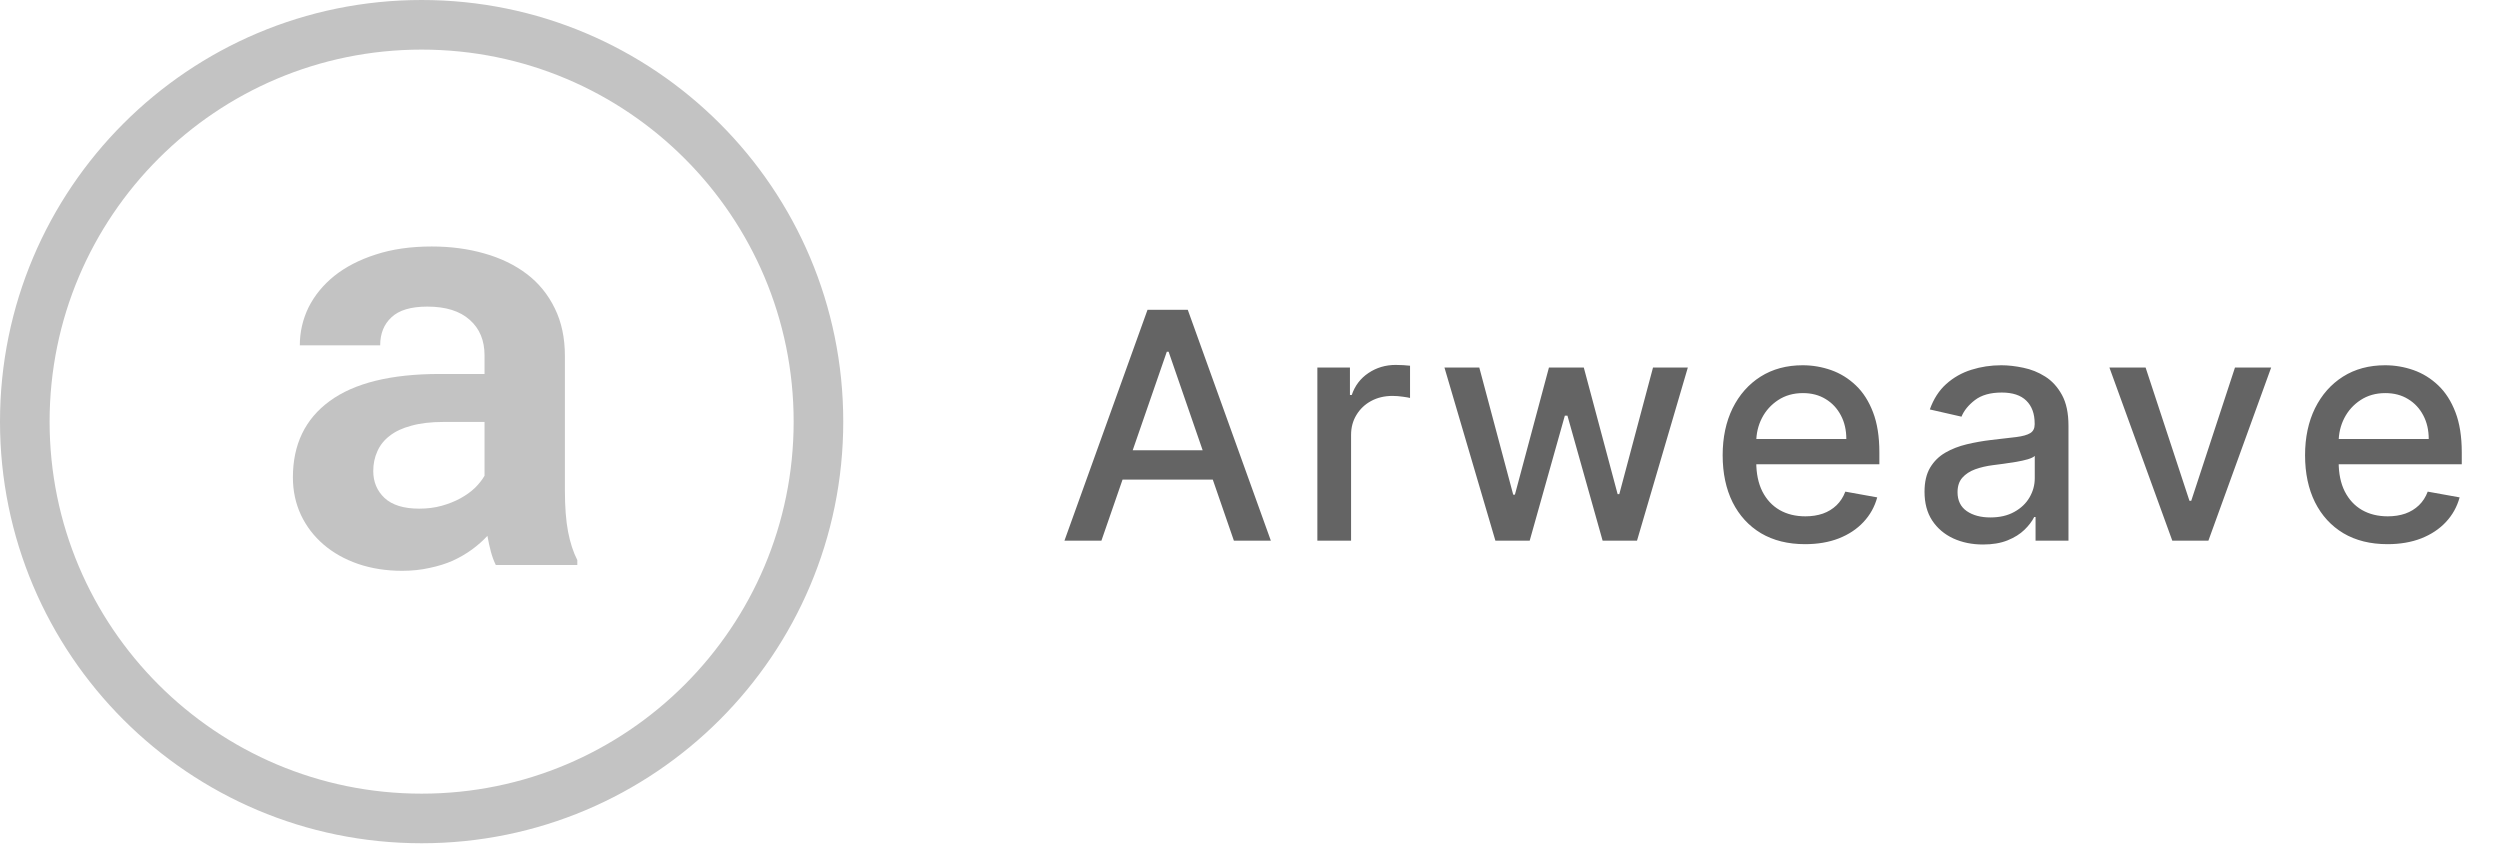 <svg width="126" height="43" viewBox="0 0 126 43" fill="none" xmlns="http://www.w3.org/2000/svg">
<path d="M21.25 41.25C32.296 41.25 41.25 32.296 41.25 21.25C41.25 10.204 32.296 1.25 21.25 1.25C10.204 1.25 1.25 10.204 1.25 21.25C1.25 32.296 10.204 41.25 21.25 41.25Z" stroke="#C3C3C3" stroke-width="2.5"/>
<path d="M24.989 28.477C24.892 28.283 24.809 28.059 24.741 27.807C24.673 27.555 24.615 27.287 24.566 27.006C24.343 27.249 24.085 27.477 23.794 27.691C23.503 27.904 23.177 28.094 22.818 28.259C22.468 28.414 22.08 28.535 21.652 28.623C21.225 28.72 20.764 28.769 20.268 28.769C19.462 28.769 18.719 28.652 18.04 28.419C17.369 28.186 16.791 27.86 16.306 27.443C15.82 27.025 15.441 26.53 15.169 25.957C14.898 25.374 14.762 24.743 14.762 24.063C14.762 22.402 15.378 21.12 16.612 20.217C17.855 19.304 19.705 18.848 22.162 18.848H24.421V17.915C24.421 17.157 24.173 16.56 23.677 16.123C23.182 15.676 22.468 15.453 21.536 15.453C20.71 15.453 20.108 15.633 19.73 15.992C19.351 16.342 19.161 16.813 19.161 17.405H15.111C15.111 16.735 15.257 16.099 15.548 15.497C15.849 14.895 16.282 14.365 16.845 13.909C17.418 13.452 18.112 13.093 18.928 12.831C19.754 12.559 20.696 12.423 21.755 12.423C22.706 12.423 23.59 12.539 24.406 12.773C25.232 13.006 25.945 13.35 26.547 13.807C27.15 14.263 27.621 14.841 27.961 15.54C28.301 16.23 28.471 17.031 28.471 17.944V24.704C28.471 25.549 28.524 26.248 28.631 26.802C28.738 27.355 28.893 27.831 29.097 28.23V28.477H24.989ZM21.128 25.636C21.536 25.636 21.915 25.588 22.264 25.491C22.614 25.393 22.93 25.267 23.211 25.112C23.493 24.956 23.736 24.782 23.94 24.587C24.144 24.384 24.304 24.18 24.421 23.976V21.266H22.352C21.721 21.266 21.181 21.329 20.735 21.455C20.288 21.572 19.924 21.742 19.642 21.965C19.36 22.179 19.152 22.441 19.016 22.752C18.88 23.053 18.812 23.383 18.812 23.742C18.812 24.286 19.001 24.738 19.38 25.097C19.768 25.457 20.351 25.636 21.128 25.636Z" fill="#C3C3C3"/>
<path d="M55.511 27.25H53.648L57.835 15.614H59.864L64.051 27.25H62.188L58.898 17.727H58.807L55.511 27.25ZM55.824 22.693H61.869V24.171H55.824V22.693ZM66.395 27.25V18.523H68.037V19.909H68.128C68.287 19.439 68.567 19.07 68.969 18.801C69.374 18.528 69.833 18.392 70.344 18.392C70.45 18.392 70.575 18.396 70.719 18.403C70.867 18.411 70.982 18.421 71.066 18.432V20.057C70.997 20.038 70.876 20.017 70.702 19.994C70.528 19.968 70.353 19.954 70.179 19.954C69.778 19.954 69.42 20.04 69.105 20.21C68.795 20.377 68.549 20.61 68.367 20.909C68.185 21.204 68.094 21.542 68.094 21.921V27.25H66.395ZM75.368 27.25L72.8 18.523H74.556L76.266 24.932H76.351L78.067 18.523H79.823L81.528 24.903H81.613L83.312 18.523H85.067L82.505 27.25H80.772L78.999 20.949H78.868L77.096 27.25H75.368ZM90.975 27.426C90.115 27.426 89.375 27.242 88.754 26.875C88.136 26.504 87.659 25.983 87.322 25.312C86.989 24.638 86.822 23.849 86.822 22.943C86.822 22.049 86.989 21.261 87.322 20.579C87.659 19.898 88.129 19.366 88.731 18.983C89.337 18.6 90.045 18.409 90.856 18.409C91.348 18.409 91.826 18.491 92.288 18.653C92.75 18.816 93.165 19.072 93.532 19.421C93.9 19.769 94.189 20.222 94.401 20.778C94.614 21.331 94.72 22.004 94.72 22.796V23.398H87.782V22.125H93.055C93.055 21.678 92.964 21.282 92.782 20.938C92.6 20.589 92.345 20.314 92.015 20.114C91.689 19.913 91.307 19.812 90.867 19.812C90.39 19.812 89.973 19.93 89.617 20.165C89.265 20.396 88.992 20.699 88.799 21.074C88.61 21.445 88.515 21.849 88.515 22.284V23.278C88.515 23.862 88.617 24.358 88.822 24.767C89.03 25.176 89.32 25.489 89.691 25.704C90.062 25.917 90.496 26.023 90.992 26.023C91.314 26.023 91.608 25.977 91.873 25.886C92.138 25.792 92.367 25.651 92.561 25.466C92.754 25.28 92.901 25.051 93.004 24.778L94.612 25.068C94.483 25.542 94.252 25.956 93.918 26.312C93.589 26.665 93.174 26.939 92.674 27.136C92.178 27.329 91.612 27.426 90.975 27.426ZM99.944 27.443C99.391 27.443 98.891 27.341 98.444 27.136C97.997 26.928 97.643 26.627 97.382 26.233C97.124 25.839 96.996 25.356 96.996 24.784C96.996 24.292 97.09 23.886 97.279 23.568C97.469 23.25 97.725 22.998 98.047 22.812C98.369 22.627 98.728 22.487 99.126 22.392C99.524 22.297 99.929 22.225 100.342 22.176C100.865 22.116 101.289 22.066 101.615 22.028C101.941 21.987 102.177 21.921 102.325 21.829C102.473 21.739 102.547 21.591 102.547 21.386V21.347C102.547 20.85 102.406 20.466 102.126 20.193C101.85 19.921 101.437 19.784 100.888 19.784C100.316 19.784 99.865 19.911 99.535 20.165C99.21 20.415 98.984 20.693 98.859 21L97.263 20.636C97.452 20.106 97.728 19.678 98.092 19.352C98.46 19.023 98.882 18.784 99.359 18.636C99.836 18.485 100.338 18.409 100.865 18.409C101.213 18.409 101.583 18.451 101.973 18.534C102.367 18.614 102.734 18.761 103.075 18.977C103.42 19.193 103.702 19.502 103.922 19.903C104.141 20.301 104.251 20.818 104.251 21.454V27.25H102.592V26.057H102.524C102.414 26.276 102.249 26.492 102.03 26.704C101.81 26.917 101.528 27.093 101.183 27.233C100.838 27.373 100.425 27.443 99.944 27.443ZM100.314 26.079C100.783 26.079 101.185 25.987 101.518 25.801C101.855 25.616 102.111 25.373 102.285 25.074C102.463 24.771 102.552 24.447 102.552 24.102V22.977C102.492 23.038 102.374 23.095 102.2 23.148C102.03 23.197 101.834 23.241 101.615 23.278C101.395 23.312 101.181 23.345 100.973 23.375C100.764 23.401 100.59 23.424 100.45 23.443C100.12 23.485 99.819 23.555 99.547 23.653C99.278 23.752 99.062 23.894 98.899 24.079C98.74 24.261 98.66 24.504 98.66 24.807C98.66 25.227 98.816 25.546 99.126 25.761C99.437 25.974 99.833 26.079 100.314 26.079ZM114.467 18.523L111.303 27.25H109.484L106.314 18.523H108.138L110.348 25.239H110.439L112.643 18.523H114.467ZM120.328 27.426C119.469 27.426 118.728 27.242 118.107 26.875C117.489 26.504 117.012 25.983 116.675 25.312C116.342 24.638 116.175 23.849 116.175 22.943C116.175 22.049 116.342 21.261 116.675 20.579C117.012 19.898 117.482 19.366 118.084 18.983C118.69 18.6 119.398 18.409 120.209 18.409C120.702 18.409 121.179 18.491 121.641 18.653C122.103 18.816 122.518 19.072 122.885 19.421C123.253 19.769 123.542 20.222 123.755 20.778C123.967 21.331 124.073 22.004 124.073 22.796V23.398H117.135V22.125H122.408C122.408 21.678 122.317 21.282 122.135 20.938C121.953 20.589 121.698 20.314 121.368 20.114C121.042 19.913 120.66 19.812 120.22 19.812C119.743 19.812 119.327 19.93 118.97 20.165C118.618 20.396 118.345 20.699 118.152 21.074C117.963 21.445 117.868 21.849 117.868 22.284V23.278C117.868 23.862 117.97 24.358 118.175 24.767C118.383 25.176 118.673 25.489 119.044 25.704C119.416 25.917 119.849 26.023 120.345 26.023C120.667 26.023 120.961 25.977 121.226 25.886C121.491 25.792 121.72 25.651 121.914 25.466C122.107 25.28 122.255 25.051 122.357 24.778L123.965 25.068C123.836 25.542 123.605 25.956 123.272 26.312C122.942 26.665 122.527 26.939 122.027 27.136C121.531 27.329 120.965 27.426 120.328 27.426Z" fill="#646464"/>
</svg>
